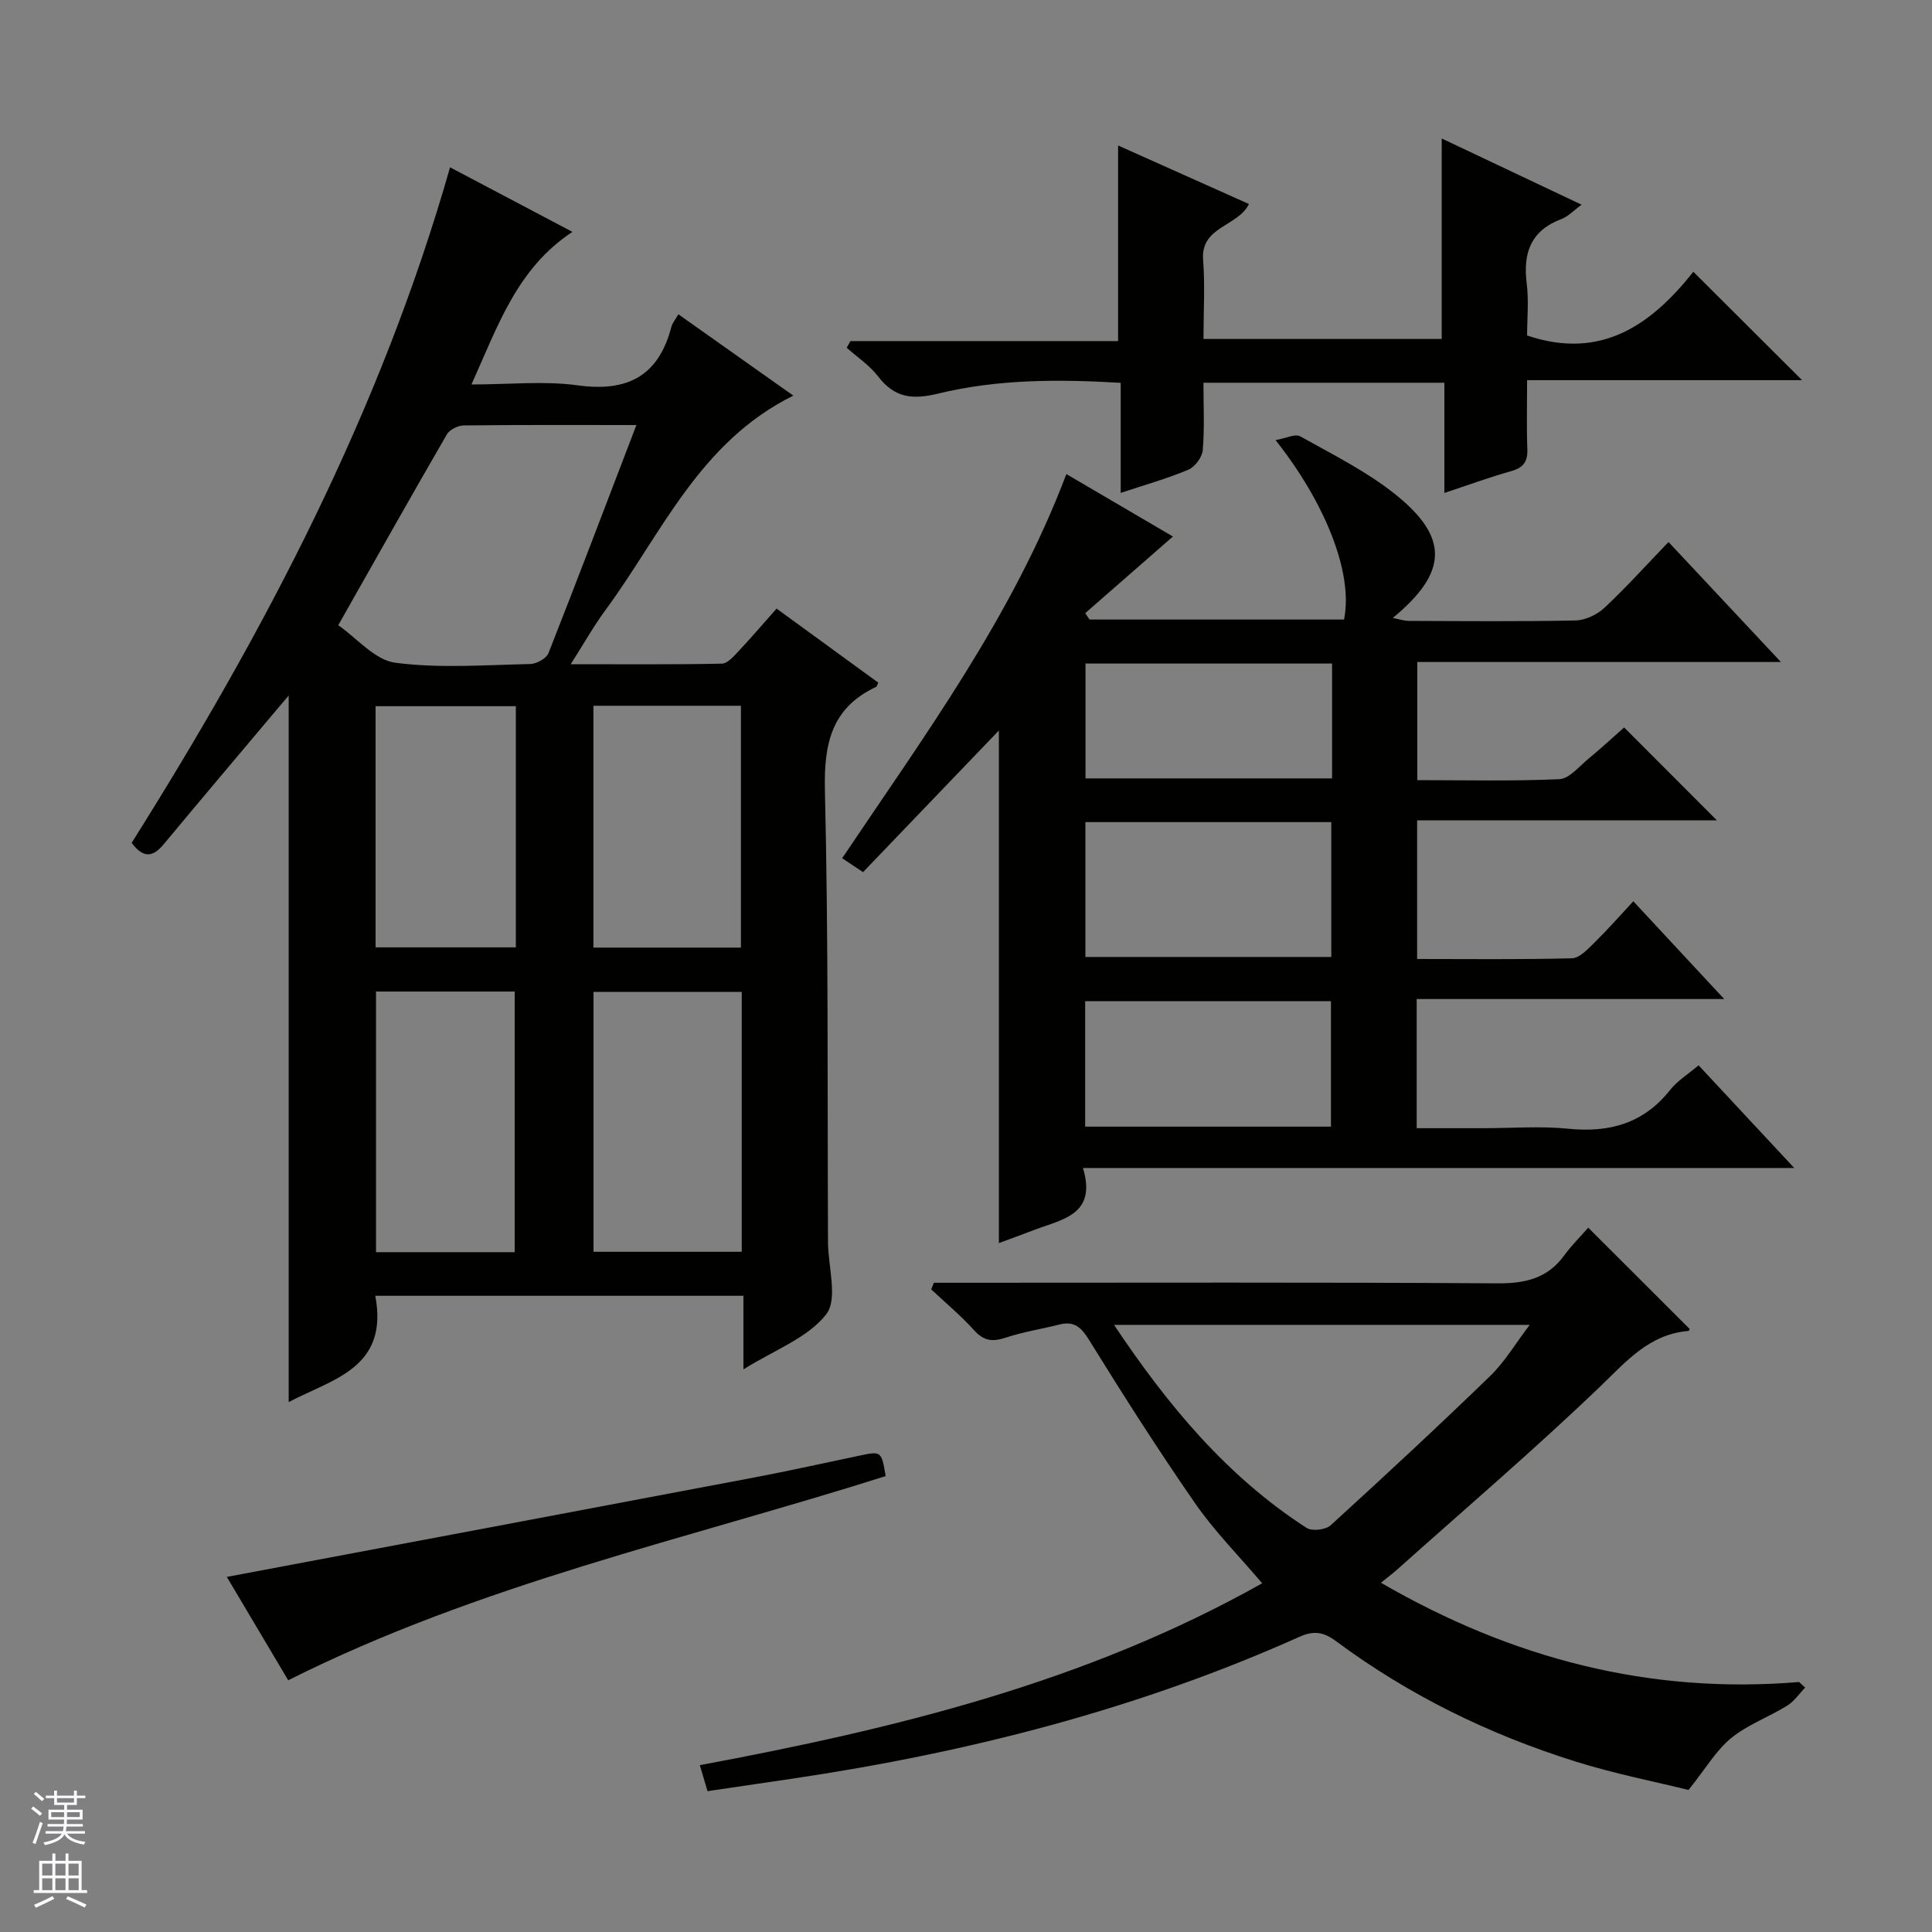 <svg enable-background="new 0 0 400 400" viewBox="0 0 400 400" xmlns="http://www.w3.org/2000/svg"><rect x="0" y="0" width="400" height="400" fill="#808080" stroke="none"/><g fill="#010100"><path d="m77.7 268.28c2.84 15.03-8.96 17.25-17.93 22.01 0-48.81 0-97.43 0-146.28-.65.76-1.41 1.65-2.17 2.55-7.92 9.41-15.87 18.8-23.73 28.26-2.22 2.67-4.2 2.92-6.61-.32 27.49-43.68 51.48-89.2 65.92-139.86 8.36 4.41 16.66 8.79 25.34 13.37-11.48 7.55-15.41 19.41-20.91 31.59 7.86 0 15.04-.78 21.98.18 10.33 1.43 16.77-1.93 19.42-12.13.2-.77.79-1.45 1.44-2.58 7.8 5.52 15.55 11 23.8 16.84-19.55 9.67-27.32 28.71-38.93 44.45-2.41 3.27-4.41 6.85-7.16 11.16 11.11 0 21.21.09 31.3-.12 1.17-.02 2.46-1.53 3.45-2.58 2.61-2.78 5.09-5.68 7.87-8.82 7.12 5.18 14.09 10.26 21.05 15.33-.19.38-.26.8-.48.9-9.26 4.37-10.79 11.82-10.56 21.48.74 31.14.5 62.3.64 93.45.02 5.11 2.09 11.79-.37 14.95-3.81 4.89-10.72 7.38-17.14 11.4 0-5.58 0-10.28 0-15.23-25.68 0-50.77 0-76.22 0zm54.06-180.28c-12.44 0-24.1-.06-35.74.08-1.21.01-2.94.87-3.51 1.87-7.41 12.79-14.65 25.68-22.48 39.49 3.84 2.66 7.56 7.21 11.8 7.77 9.17 1.21 18.61.46 27.94.27 1.31-.03 3.34-1.14 3.78-2.24 6.08-15.42 11.96-30.93 18.21-47.24zm21.81 117.37c-10.43 0-20.59 0-30.69 0v53.8h30.69c0-18.15 0-35.88 0-53.8zm-47.01 53.88c0-18.23 0-36.11 0-53.96-9.8 0-19.23 0-28.71 0v53.96zm16.3-113.13v50.07h30.54c0-16.92 0-33.44 0-50.07-10.22 0-20.01 0-30.54 0zm-16.06.09c-9.9 0-19.33 0-29.04 0v49.93h29.04c0-16.75 0-33.05 0-49.93z"/><path d="m368.72 137.06c-25.96 0-50.44 0-75.28 0v24.46c9.84 0 19.64.24 29.4-.2 2.05-.09 4.07-2.61 5.97-4.17 2.67-2.21 5.22-4.57 7.45-6.54 6.55 6.56 12.84 12.86 19.21 19.24-20.35 0-41.04 0-62.07 0v28.7c10.81 0 21.44.14 32.05-.15 1.61-.04 3.33-1.94 4.7-3.28 2.73-2.68 5.26-5.56 8.01-8.52 6.29 6.76 12.15 13.06 18.82 20.24-21.82 0-42.63 0-63.67 0v26.74h13.89c5.83 0 11.71-.47 17.49.11 8.55.86 15.61-1.1 21.1-8.04 1.51-1.9 3.71-3.25 5.88-5.09 6.47 6.94 12.78 13.72 19.81 21.26-49.42 0-97.93 0-147.26 0 2.91 9.68-4.26 10.6-10 12.79-2.46.94-4.94 1.84-7.41 2.76 0-35.52 0-70.79 0-106.13-9.27 9.67-18.56 19.35-28.13 29.33-1.66-1.1-2.95-1.96-4.32-2.88 17.14-25.55 35.27-50.08 46.42-79.54 7.55 4.42 15.02 8.8 22.06 12.93-6.2 5.42-12.18 10.65-18.16 15.87l.9 1.32h52.69c1.98-9.83-4.13-24.47-14.18-37.15 2.15-.37 4.07-1.37 5.11-.78 6.66 3.73 13.62 7.19 19.55 11.9 11.32 9 11.06 16.26-.39 25.7 1.36.26 2.34.6 3.32.61 11.5.04 23 .15 34.49-.09 2.04-.04 4.48-1.19 6-2.61 4.49-4.2 8.62-8.79 13.28-13.63 7.77 8.31 15.12 16.16 23.27 24.84zm-144 61.07h50.91c0-9.56 0-18.65 0-27.92-17.07 0-33.84 0-50.91 0zm-.05 35.13h50.89c0-8.89 0-17.44 0-25.98-17.13 0-33.88 0-50.89 0zm51.12-95.88c-17.29 0-34.15 0-51.05 0v23.78h51.05c0-8.06 0-15.7 0-23.78z"/><path d="m373.74 349.39c-1.23 1.27-2.27 2.86-3.74 3.76-3.8 2.35-8.18 3.92-11.59 6.71-3.08 2.51-5.2 6.21-8.82 10.73-6.78-1.68-15.19-3.32-23.31-5.86-17.88-5.59-34.57-13.73-49.65-24.93-2.55-1.89-4.56-2.27-7.56-.93-33.4 14.97-68.49 23.93-104.59 29.32-5.91.88-11.82 1.74-17.99 2.65-.51-1.71-1.01-3.4-1.6-5.38 40.39-7.55 79.92-17.11 116.43-37.66-4.81-5.67-9.85-10.74-13.85-16.51-7.66-11.04-14.89-22.39-21.96-33.82-1.65-2.67-3.09-4.02-6.19-3.24-3.7.94-7.51 1.52-11.12 2.72-2.68.89-4.5.7-6.49-1.5-2.74-3.04-5.92-5.68-8.91-8.5.18-.46.37-.91.55-1.37h5.69c36.99 0 73.97-.12 110.96.12 5.76.04 10.36-.99 13.85-5.77 1.56-2.14 3.47-4.03 4.98-5.75 7.32 7.3 14.11 14.09 20.99 20.96.06-.1-.09.4-.27.42-8.14.69-12.84 6.31-18.31 11.56-13.56 13-27.85 25.22-41.86 37.74-.98.88-2.04 1.67-3.47 2.83 27.06 15.68 55.61 23.15 86.58 20.55.39.39.82.77 1.25 1.15zm-57.03-75.09c-29.03 0-57.19 0-86.06 0 11.14 16.69 23.38 31.39 39.87 42.04 1.12.73 3.94.39 4.97-.54 11.17-10.18 22.24-20.46 33.09-30.97 3-2.92 5.19-6.68 8.13-10.53z"/><path d="m176.07 70.62h55.42c0-13.78 0-26.88 0-40.5 8.92 3.99 17.91 8.02 27.09 12.12-2.32 4.72-10.03 4.61-9.49 11.58.41 5.29.08 10.63.08 16.36h49.32c0-13.83 0-27.41 0-41.51 9.51 4.51 18.92 8.96 28.96 13.71-1.65 1.2-2.77 2.44-4.15 2.96-6.36 2.39-8.01 7.01-7.21 13.35.45 3.6.08 7.3.08 10.77 15.53 5.25 25.89-2.46 34.42-13.19 7.71 7.69 15.09 15.04 22.51 22.44-18.42 0-37.28 0-56.93 0 0 5.09-.13 9.69.05 14.27.1 2.62-.83 3.86-3.37 4.57-4.46 1.25-8.82 2.86-13.81 4.51 0-7.82 0-15.19 0-22.82-16.75 0-32.99 0-49.88 0 0 4.75.24 9.38-.14 13.95-.12 1.47-1.62 3.48-2.99 4.06-4.4 1.85-9.04 3.15-14 4.8 0-7.79 0-15.08 0-22.79-12.89-.76-25.51-.77-37.8 2.23-5.37 1.31-9.04.86-12.43-3.56-1.76-2.29-4.3-3.97-6.5-5.93.26-.44.51-.91.77-1.38z"/><path d="m59.67 347.88c-4.29-7.22-8.75-14.73-12.71-21.4 36.56-6.88 72.89-13.7 109.22-20.59 7.33-1.39 14.61-3.02 21.92-4.55 4.35-.91 4.4-.87 5.27 4.27-41.29 13.08-83.98 22.33-123.7 42.27z"/></g><path d="m6.45 374.46.42-.45c.65.47 1.27.95 1.85 1.44l-.45.49c-.66-.56-1.26-1.06-1.83-1.48m.93 7.33-.63-.26c.55-1.36 1.05-2.8 1.52-4.33.19.1.38.19.59.27-.46 1.29-.95 2.73-1.48 4.32m-.38-10.38.44-.42c.43.34 1.01.82 1.74 1.44l-.49.49c-.53-.51-1.09-1.01-1.69-1.51m2.5.35h1.72v-1.04h.59v1.04h3.52v-1.04h.59v1.04h1.75v.53h-1.75v1.42h-2.03v.97h3.22v2.03h-3.24c0 .35-.01.66-.03.93h3.32v.53h-3.37c-.03.27-.08.58-.15.94h3.96v.53h-3.71c.67.92 1.93 1.48 3.79 1.68-.13.24-.23.44-.29.59-2.13-.38-3.48-1.08-4.04-2.12-.43.97-1.77 1.72-4.03 2.23-.09-.19-.2-.37-.33-.55 2.1-.42 3.37-1.03 3.81-1.83h-3.36v-.53h3.58c.08-.29.13-.61.16-.94h-3.33v-.53h3.39c.02-.27.04-.58.04-.93h-3.23v-2.03h3.25v-.97h-2.07v-1.42h-1.73zm1.12 3.44v1h2.65c.01-.3.02-.44.01-.4v-.25-.35zm1.19-2h3.52v-.91h-3.52zm4.71 2h-2.63v.59c0 .15-.01.28-.01.4h2.64z" fill="#fafafc"/><path d="m13.55 383.74h.63v1.52h2.72v6.07h1.13v.6h-11.05v-.6h1.13v-6.07h2.73v-1.52h.63v1.52h2.1v-1.52zm-2.68 8.83.38.56c-1.24.63-2.53 1.25-3.85 1.85-.1-.21-.21-.42-.34-.63 1.36-.55 2.63-1.15 3.81-1.78m-2.13-4.27h2.1v-2.45h-2.1zm0 3.04h2.1v-2.46h-2.1zm2.72-3.04h2.1v-2.45h-2.1zm0 3.04h2.1v-2.46h-2.1zm6.07 3.6c-1.41-.71-2.7-1.3-3.86-1.78l.35-.56c1.45.62 2.75 1.19 3.88 1.72zm-1.25-9.09h-2.1v2.45h2.1zm-2.09 5.49h2.1v-2.46h-2.1z" fill="#fafafc"/></svg>